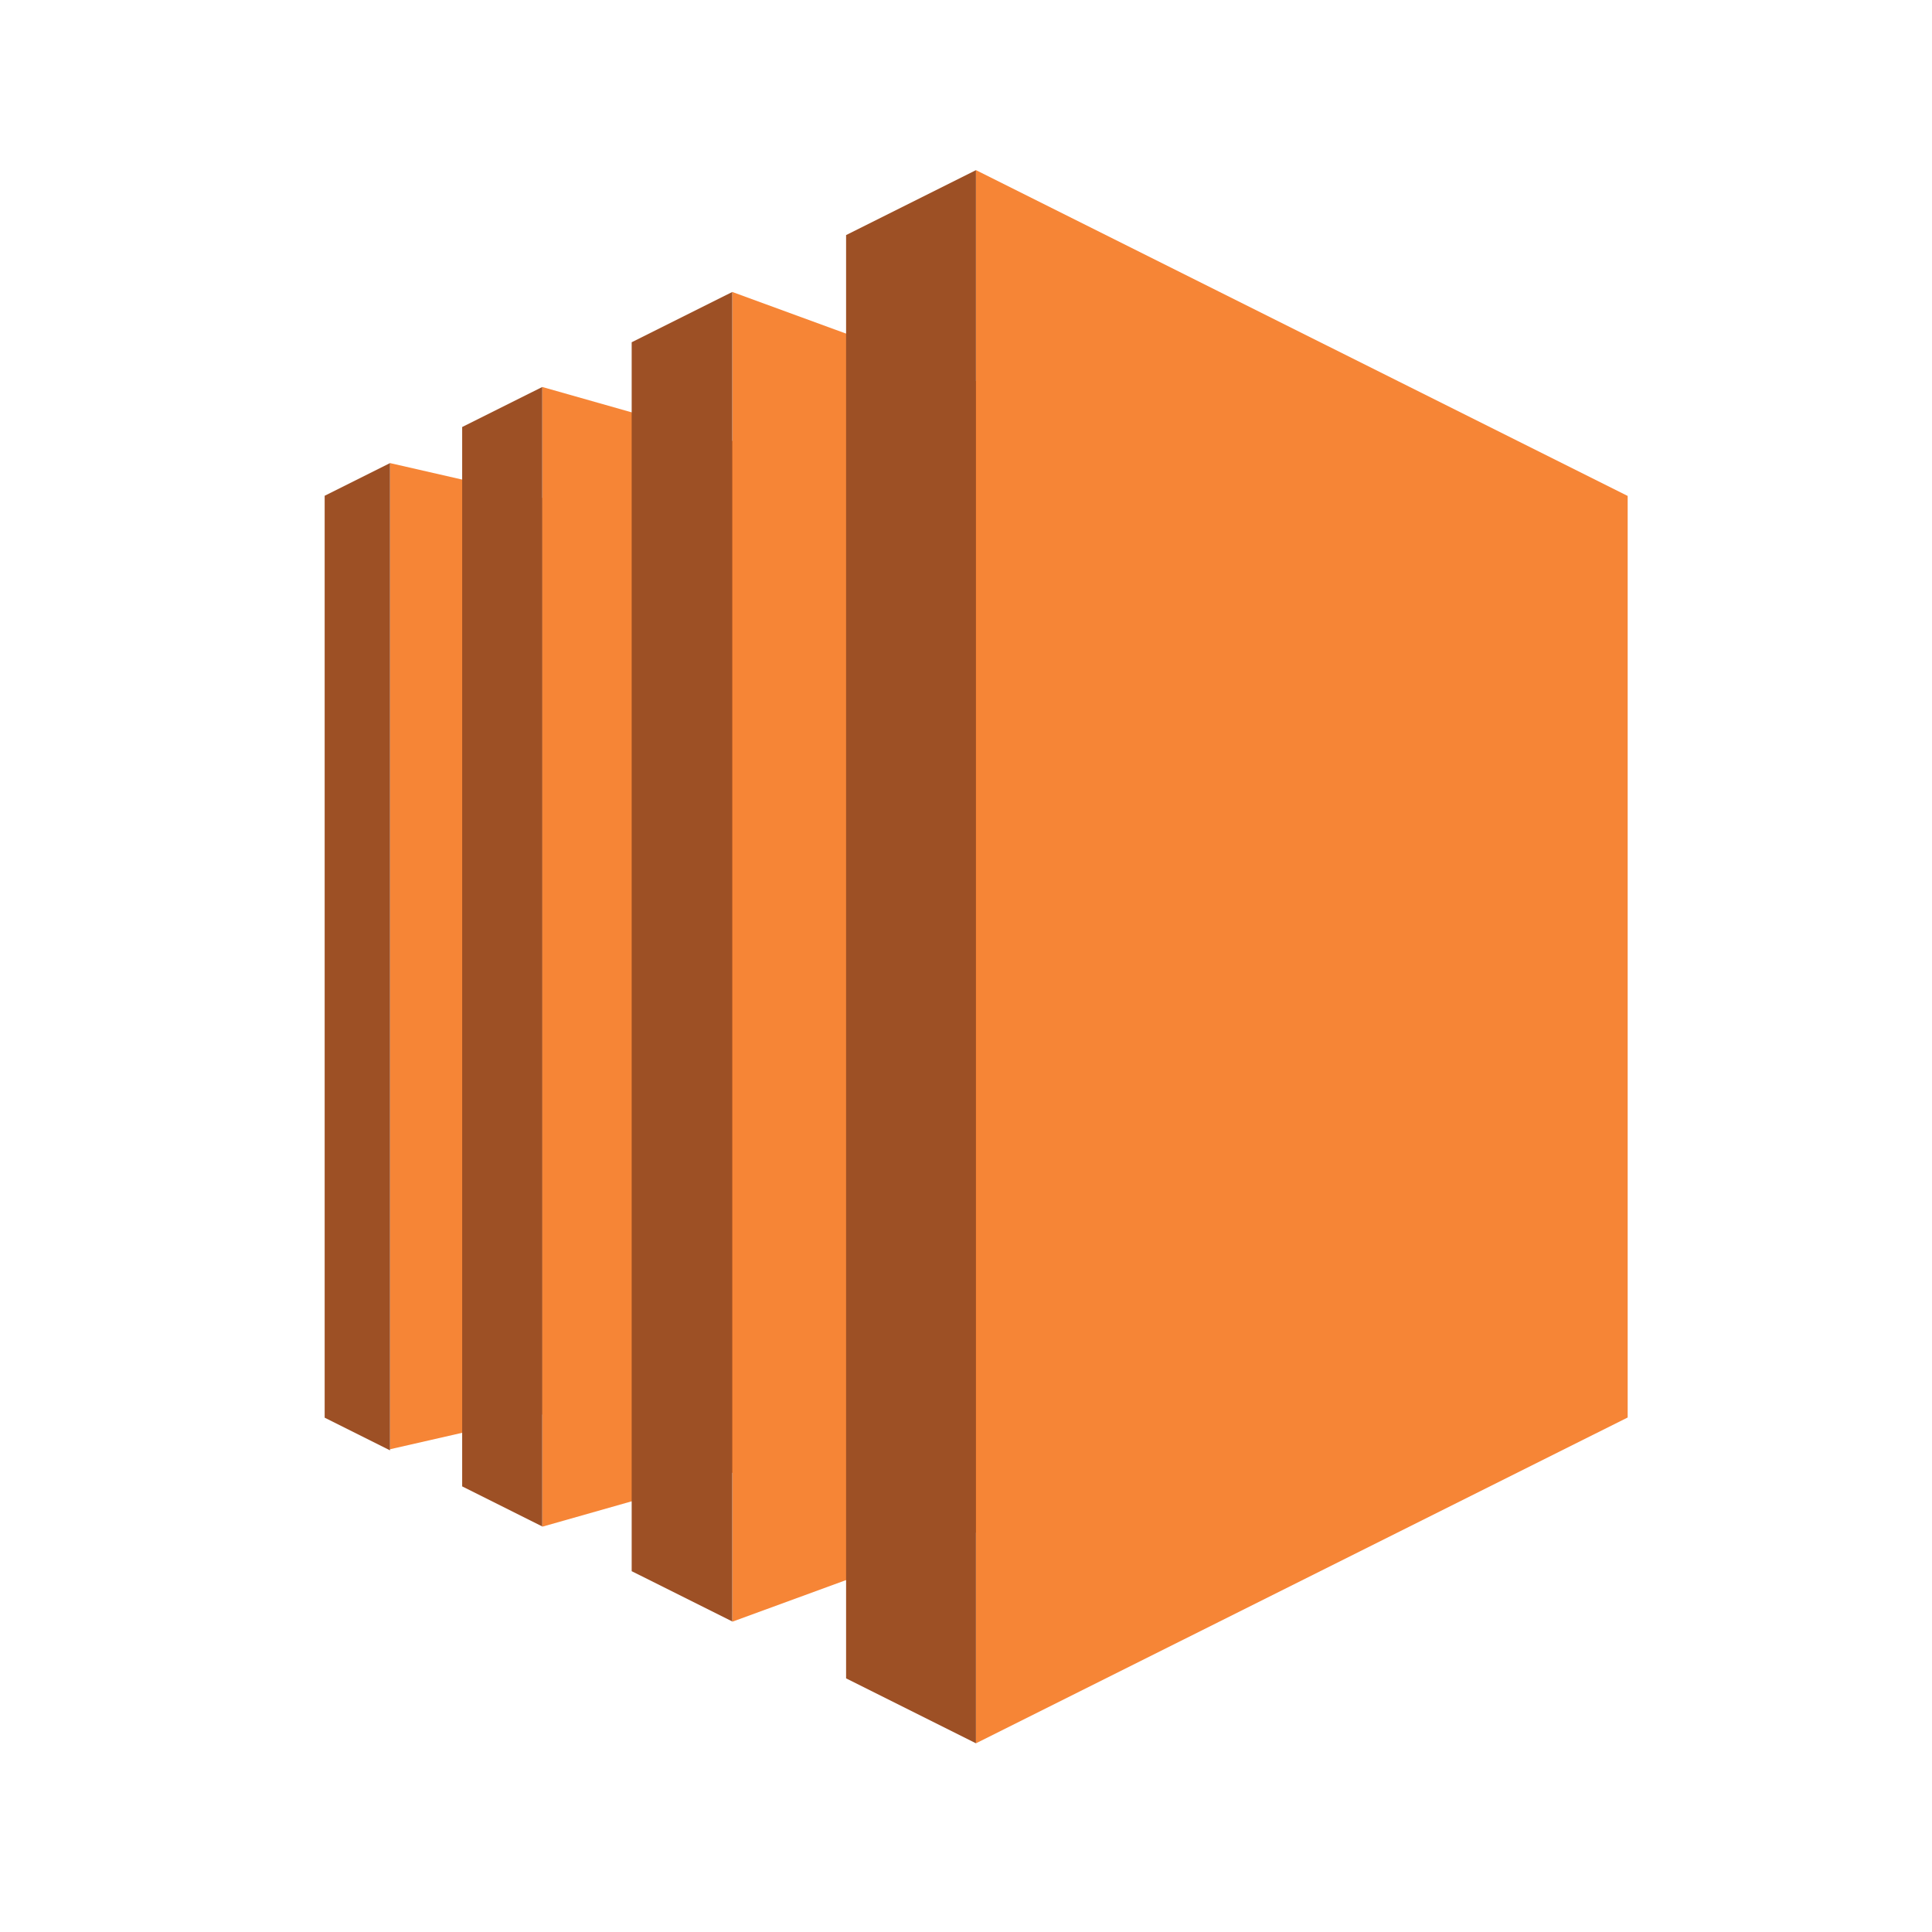 <?xml version="1.0" encoding="UTF-8"?> <svg xmlns="http://www.w3.org/2000/svg" width="46" height="46" viewBox="0 0 46 46" fill="none"><path d="M12.912 33.679L9.287 34.506V11.026L12.912 11.855V33.679Z" fill="#F68536"></path><path d="M17.436 35.065L12.912 36.35V9.214L17.436 10.498V35.065ZM23.238 36.489L17.436 38.612V6.952L23.238 9.075V36.489ZM38.754 33.75L23.238 41.507V4.051L38.754 11.808V33.75Z" fill="#F68536"></path><path d="M20.145 5.597L23.237 4.051V41.507L20.145 39.961V5.597ZM15.04 8.149L17.435 6.952V38.606L15.04 37.409V8.149ZM11.004 10.167L12.911 9.214V36.344L11.004 35.39V10.167ZM9.286 11.026L7.73 11.804V33.754L9.286 34.532V11.026Z" fill="#9D5025"></path></svg> 